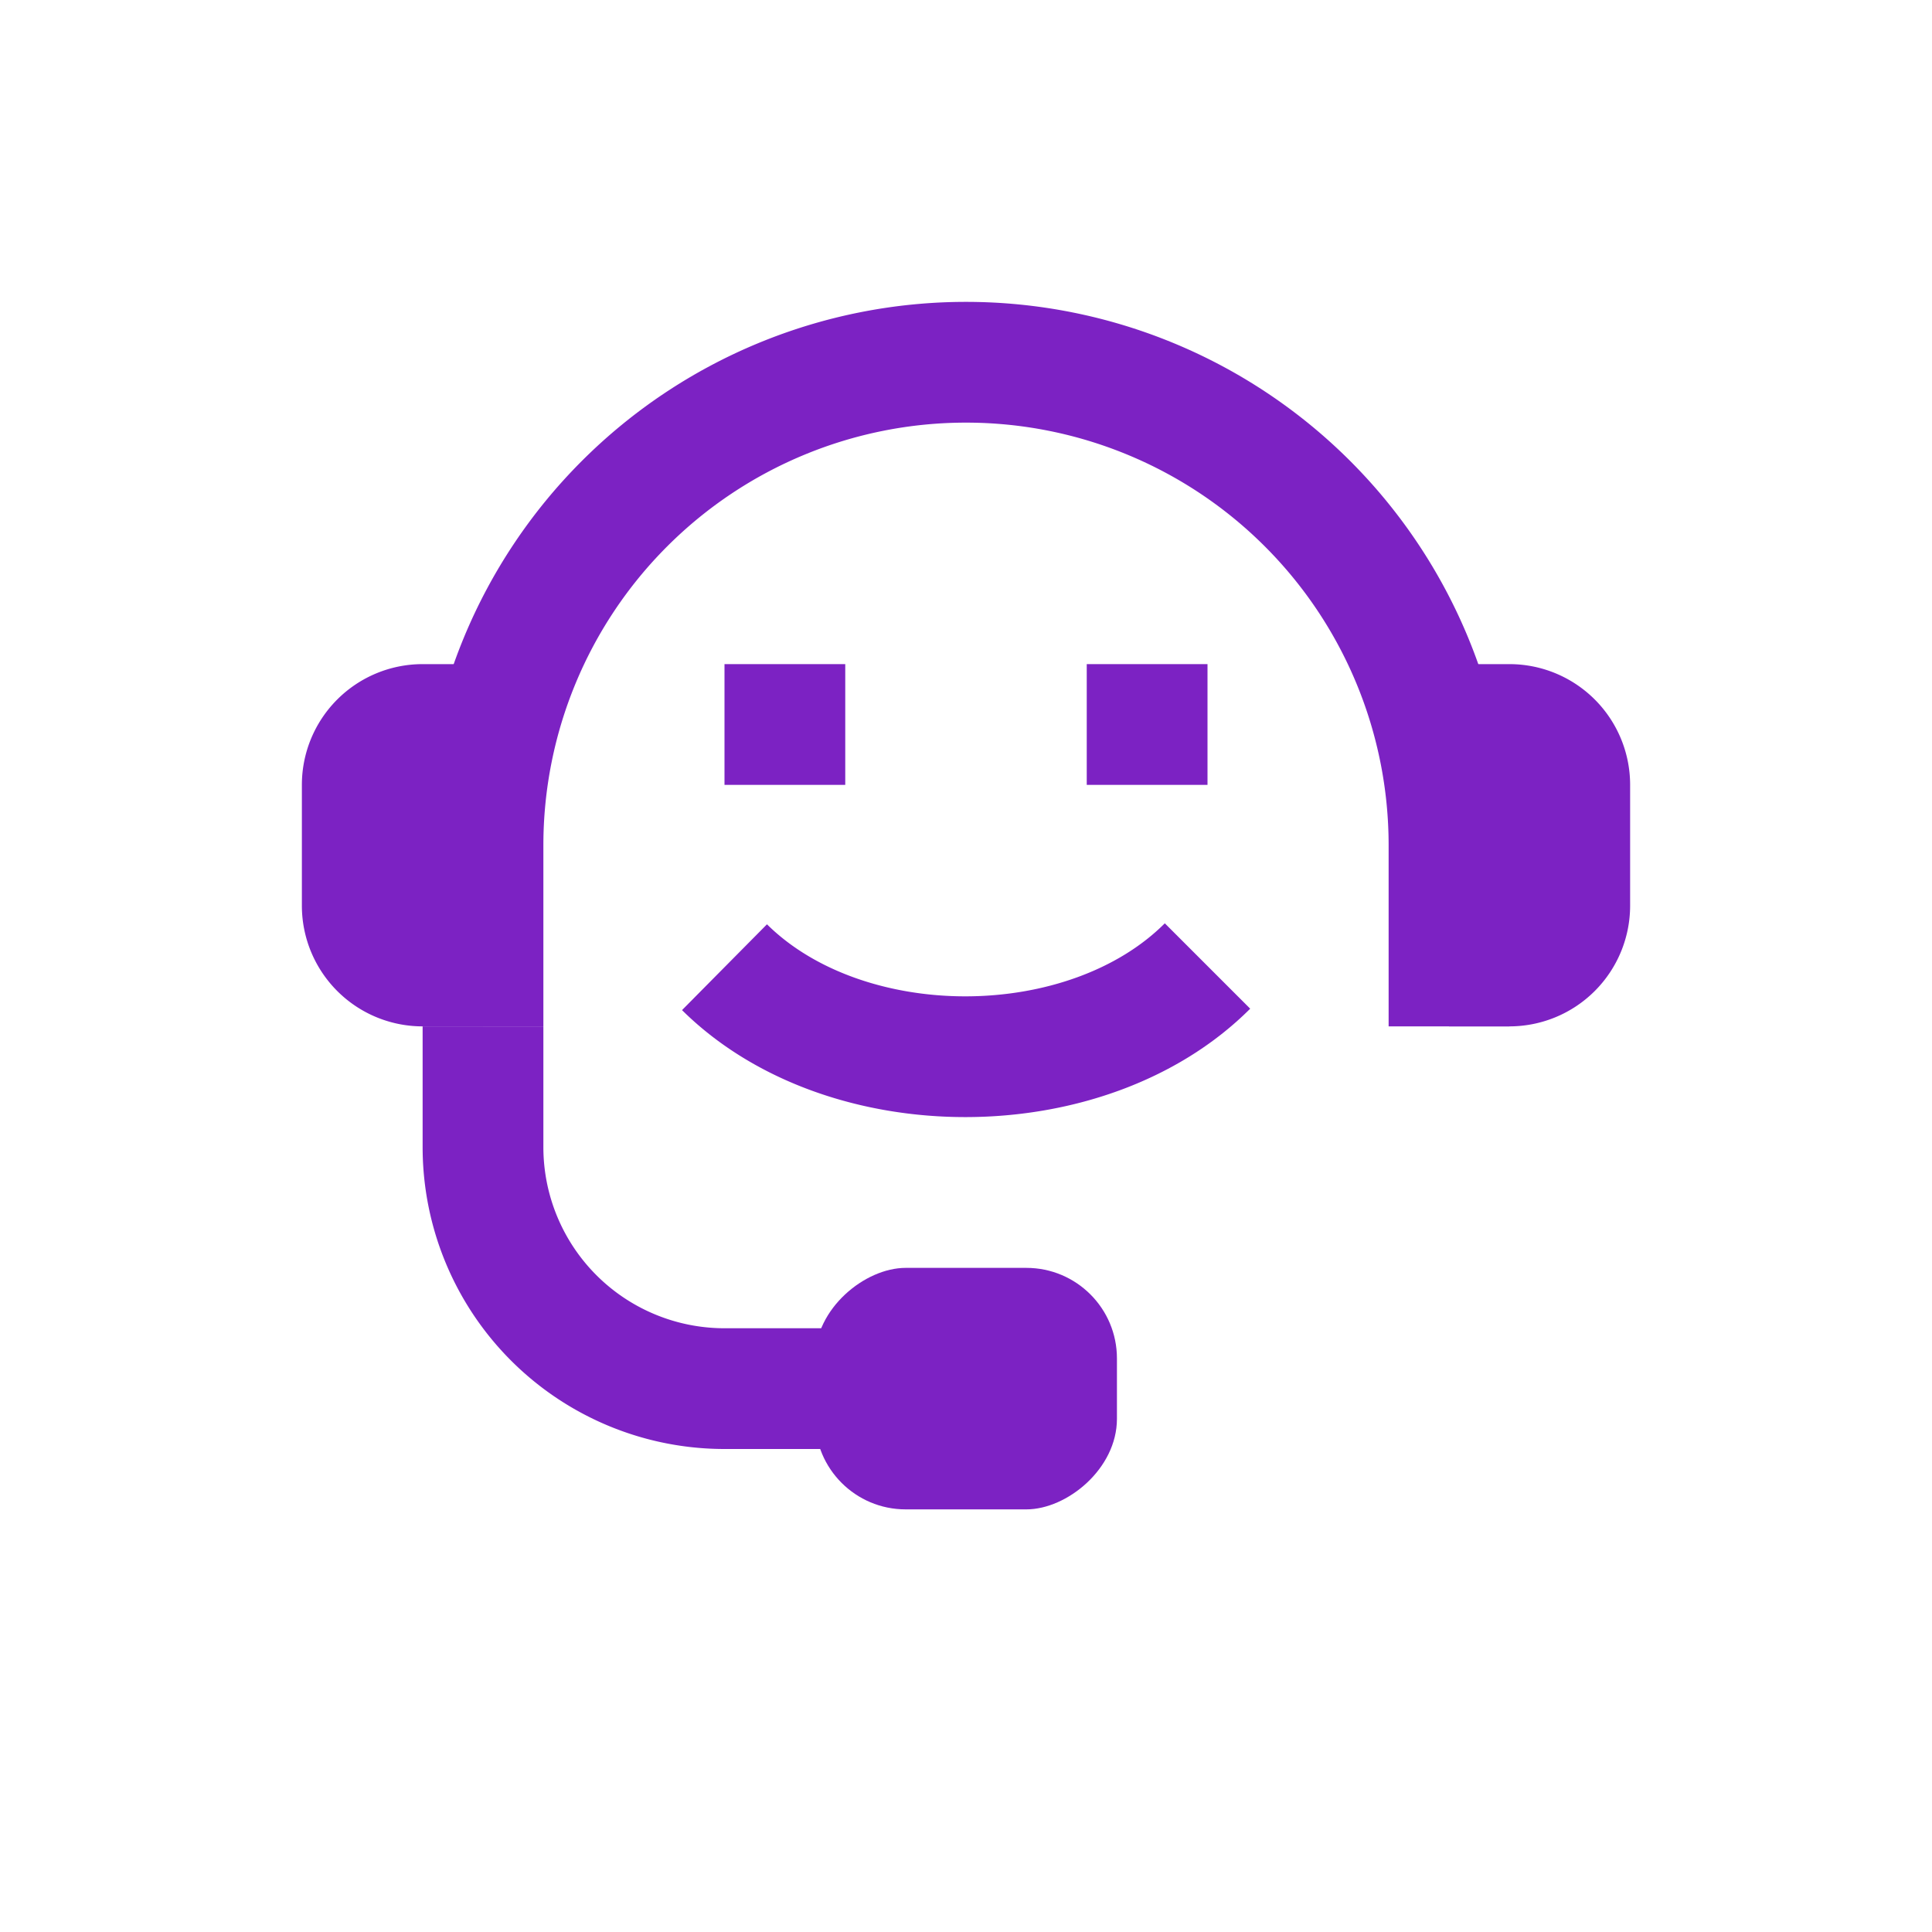 <svg xmlns="http://www.w3.org/2000/svg" width="32" height="32"><g fill="none" fill-rule="evenodd"><path stroke="#7c22c3" stroke-width="2" d="M8 17v-3a8 8 0 1116 0v3"/><path fill="#7c22c3" fill-rule="nonzero" d="M24 11h1a2 2 0 012 2v2a2 2 0 01-2 2h-1v-6zM8 17H7a2 2 0 01-2-2v-2a2 2 0 012-2h1v6z"/><rect width="4" height="5" x="14" y="20.5" fill="#7c22c3" fill-rule="nonzero" rx="1.5" transform="rotate(-90 16 23)"/><path stroke="#7c22c3" stroke-width="2" d="M8 17v2a4 4 0 004 4h3m-3-6.98C14 18 18 18 20 16"/><path fill="#7c22c3" fill-rule="nonzero" d="M20 11v2h-2v-2h2zm-6 0v2h-2v-2h2z"/></g></svg>